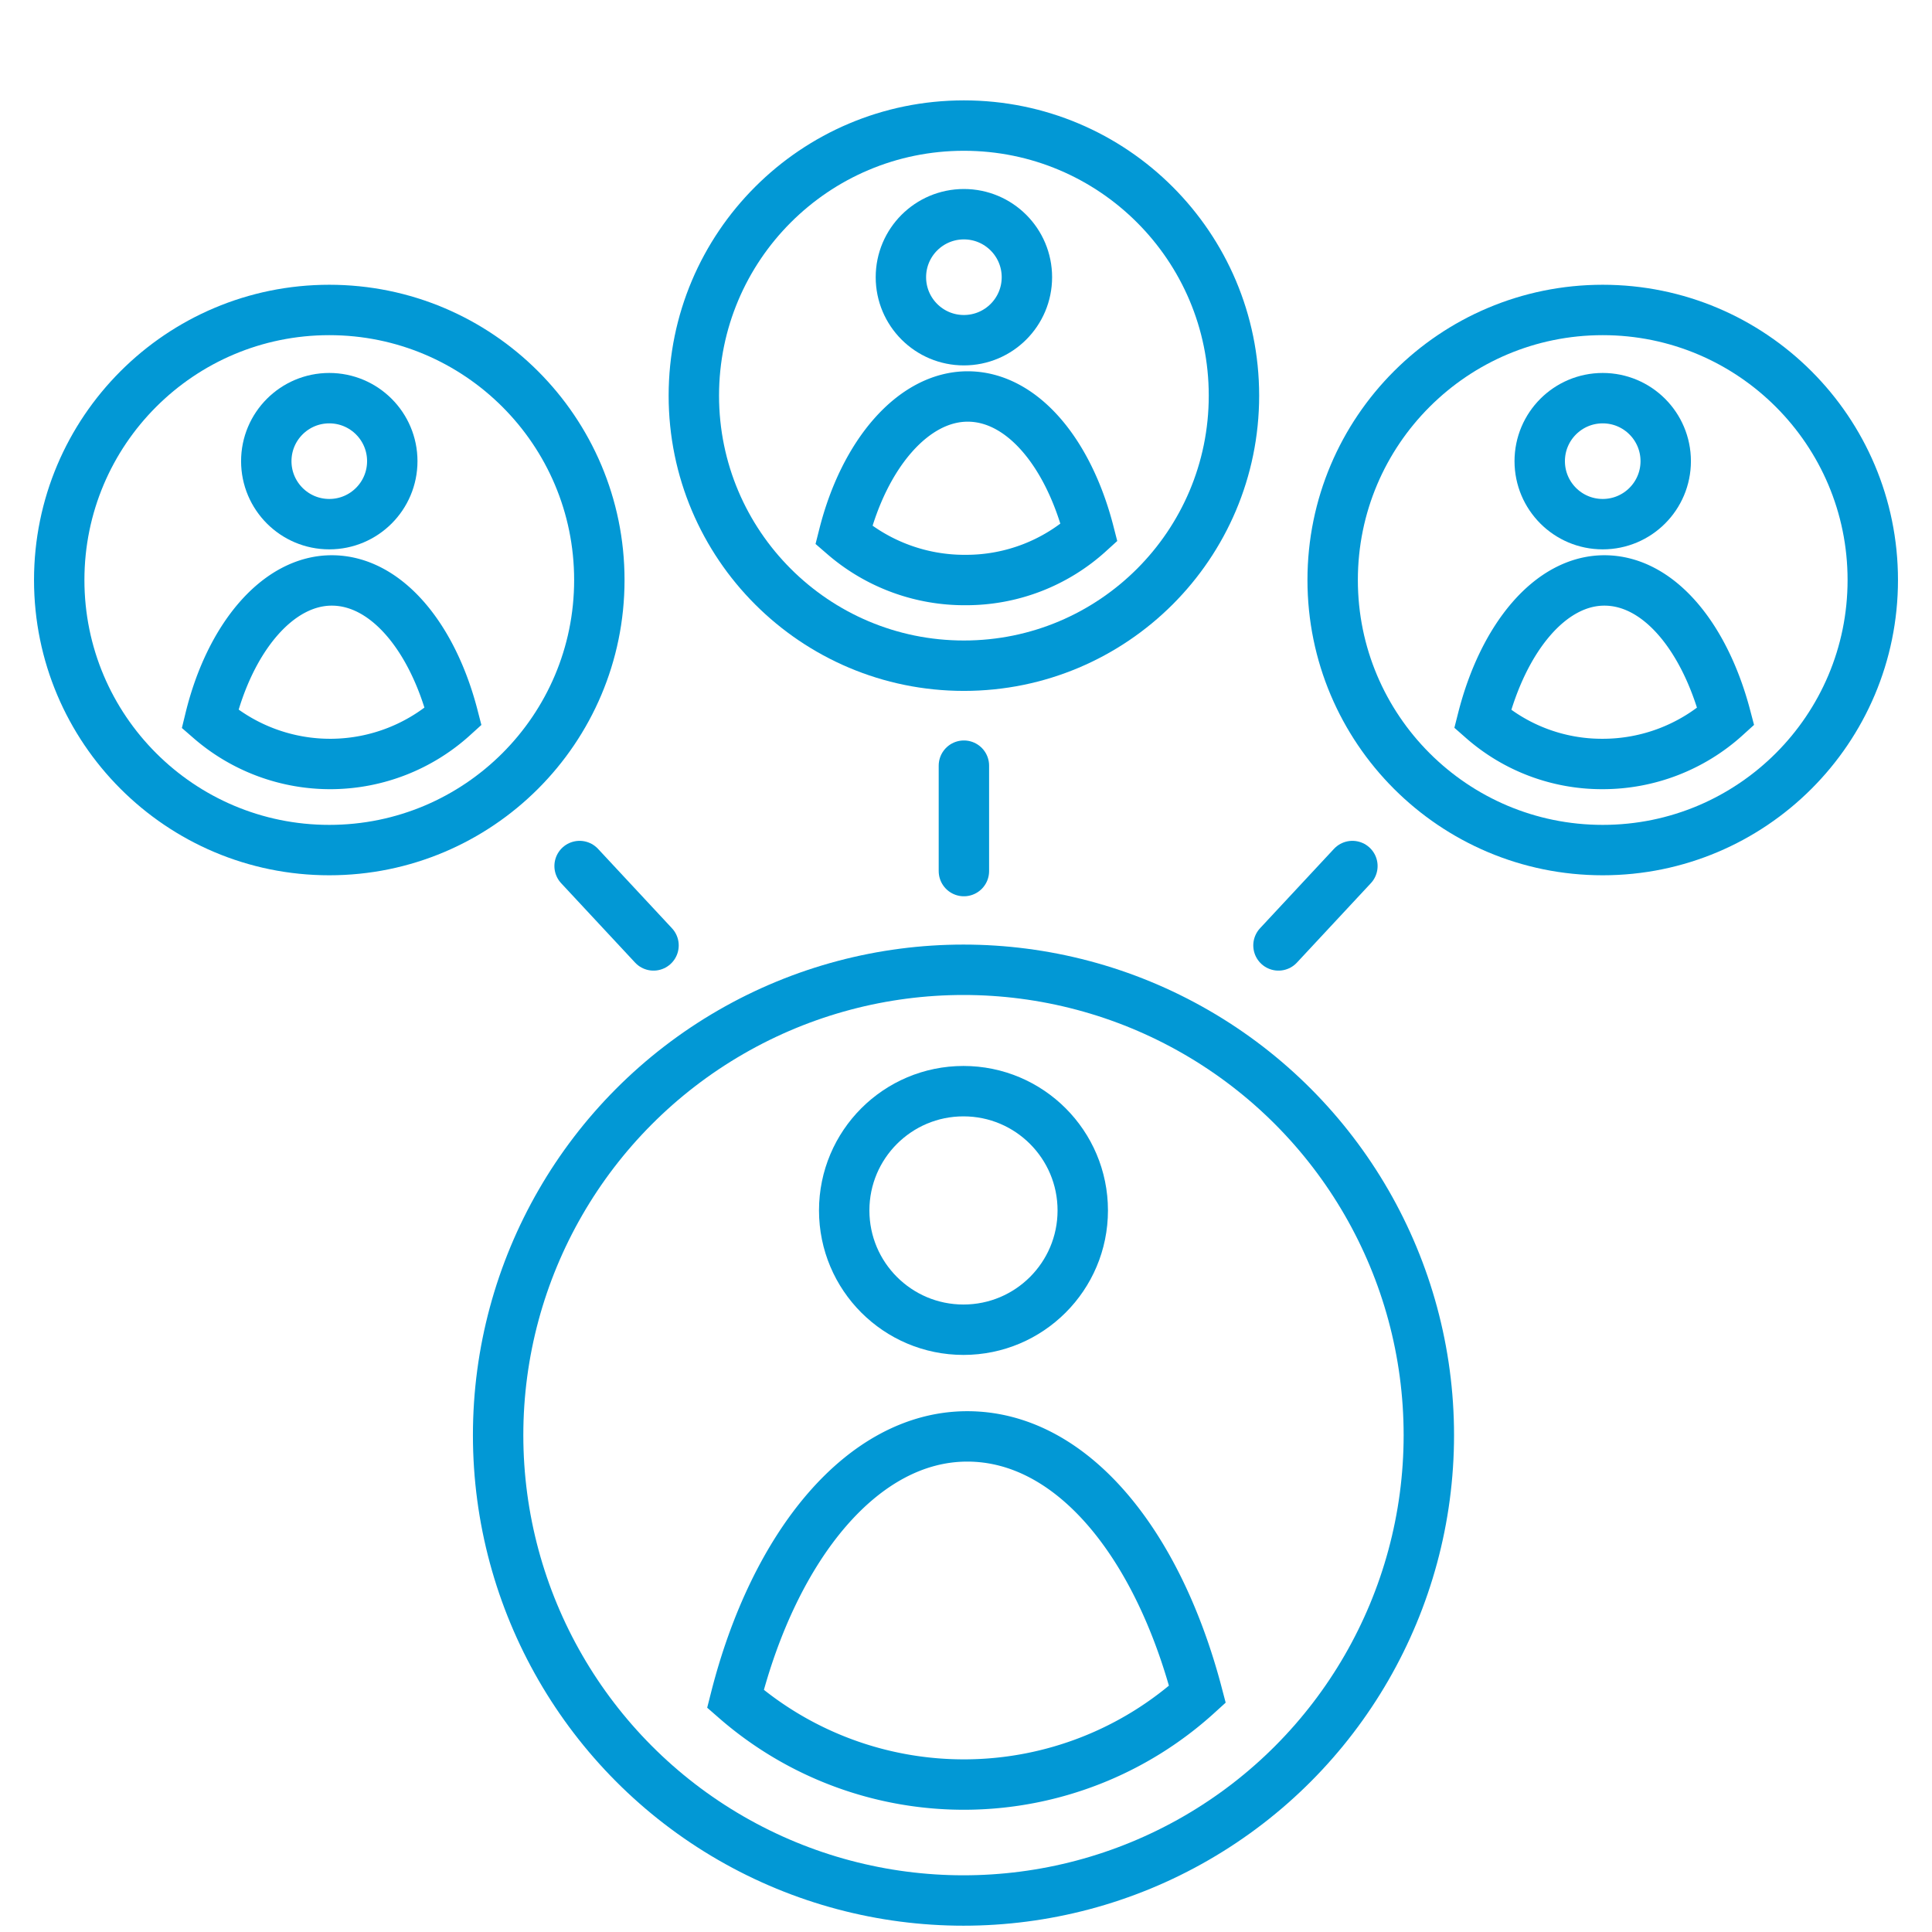 <svg id="Ebene_1" data-name="Ebene 1" xmlns="http://www.w3.org/2000/svg" width="46" height="46" viewBox="0 0 46 46"><defs><style>.cls-1,.cls-2{fill:none;stroke:#0298d5;stroke-miterlimit:10;stroke-width:1.2px;}.cls-2{stroke-linecap:round;}</style></defs><circle class="cls-1" cx="22.94" cy="34.17" r="11.08"/><circle class="cls-1" cx="22.94" cy="28.82" r="2.84"/><path class="cls-1" d="M17.51,40.45a8.27,8.27,0,0,0,11-.11c-.95-3.62-3-6.14-5.48-6.14S18.44,36.78,17.51,40.45Z"/><circle class="cls-1" cx="22.95" cy="9.42" r="6.43"/><circle class="cls-1" cx="22.95" cy="6.6" r="1.5"/><path class="cls-1" d="M20.09,12.74A4.39,4.39,0,0,0,23,13.81a4.35,4.35,0,0,0,2.93-1.13c-.49-1.91-1.6-3.24-2.89-3.24S20.58,10.8,20.09,12.74Z"/><circle class="cls-1" cx="38.16" cy="13.81" r="6.43"/><circle class="cls-1" cx="38.16" cy="10.98" r="1.5"/><path class="cls-1" d="M35.3,17.12a4.3,4.3,0,0,0,2.86,1.07,4.36,4.36,0,0,0,2.93-1.13c-.5-1.9-1.6-3.24-2.89-3.24S35.79,15.19,35.3,17.12Z"/><circle class="cls-1" cx="7.84" cy="13.81" r="6.43"/><circle class="cls-1" cx="7.84" cy="10.98" r="1.5"/><path class="cls-1" d="M5,17.12a4.36,4.36,0,0,0,5.79-.06c-.49-1.9-1.6-3.24-2.89-3.24S5.47,15.19,5,17.12Z"/><line class="cls-2" x1="22.95" y1="20.74" x2="22.95" y2="18.23"/><line class="cls-2" x1="32.2" y1="20.62" x2="30.44" y2="22.51"/><line class="cls-2" x1="13.8" y1="20.62" x2="15.56" y2="22.51"/></svg>